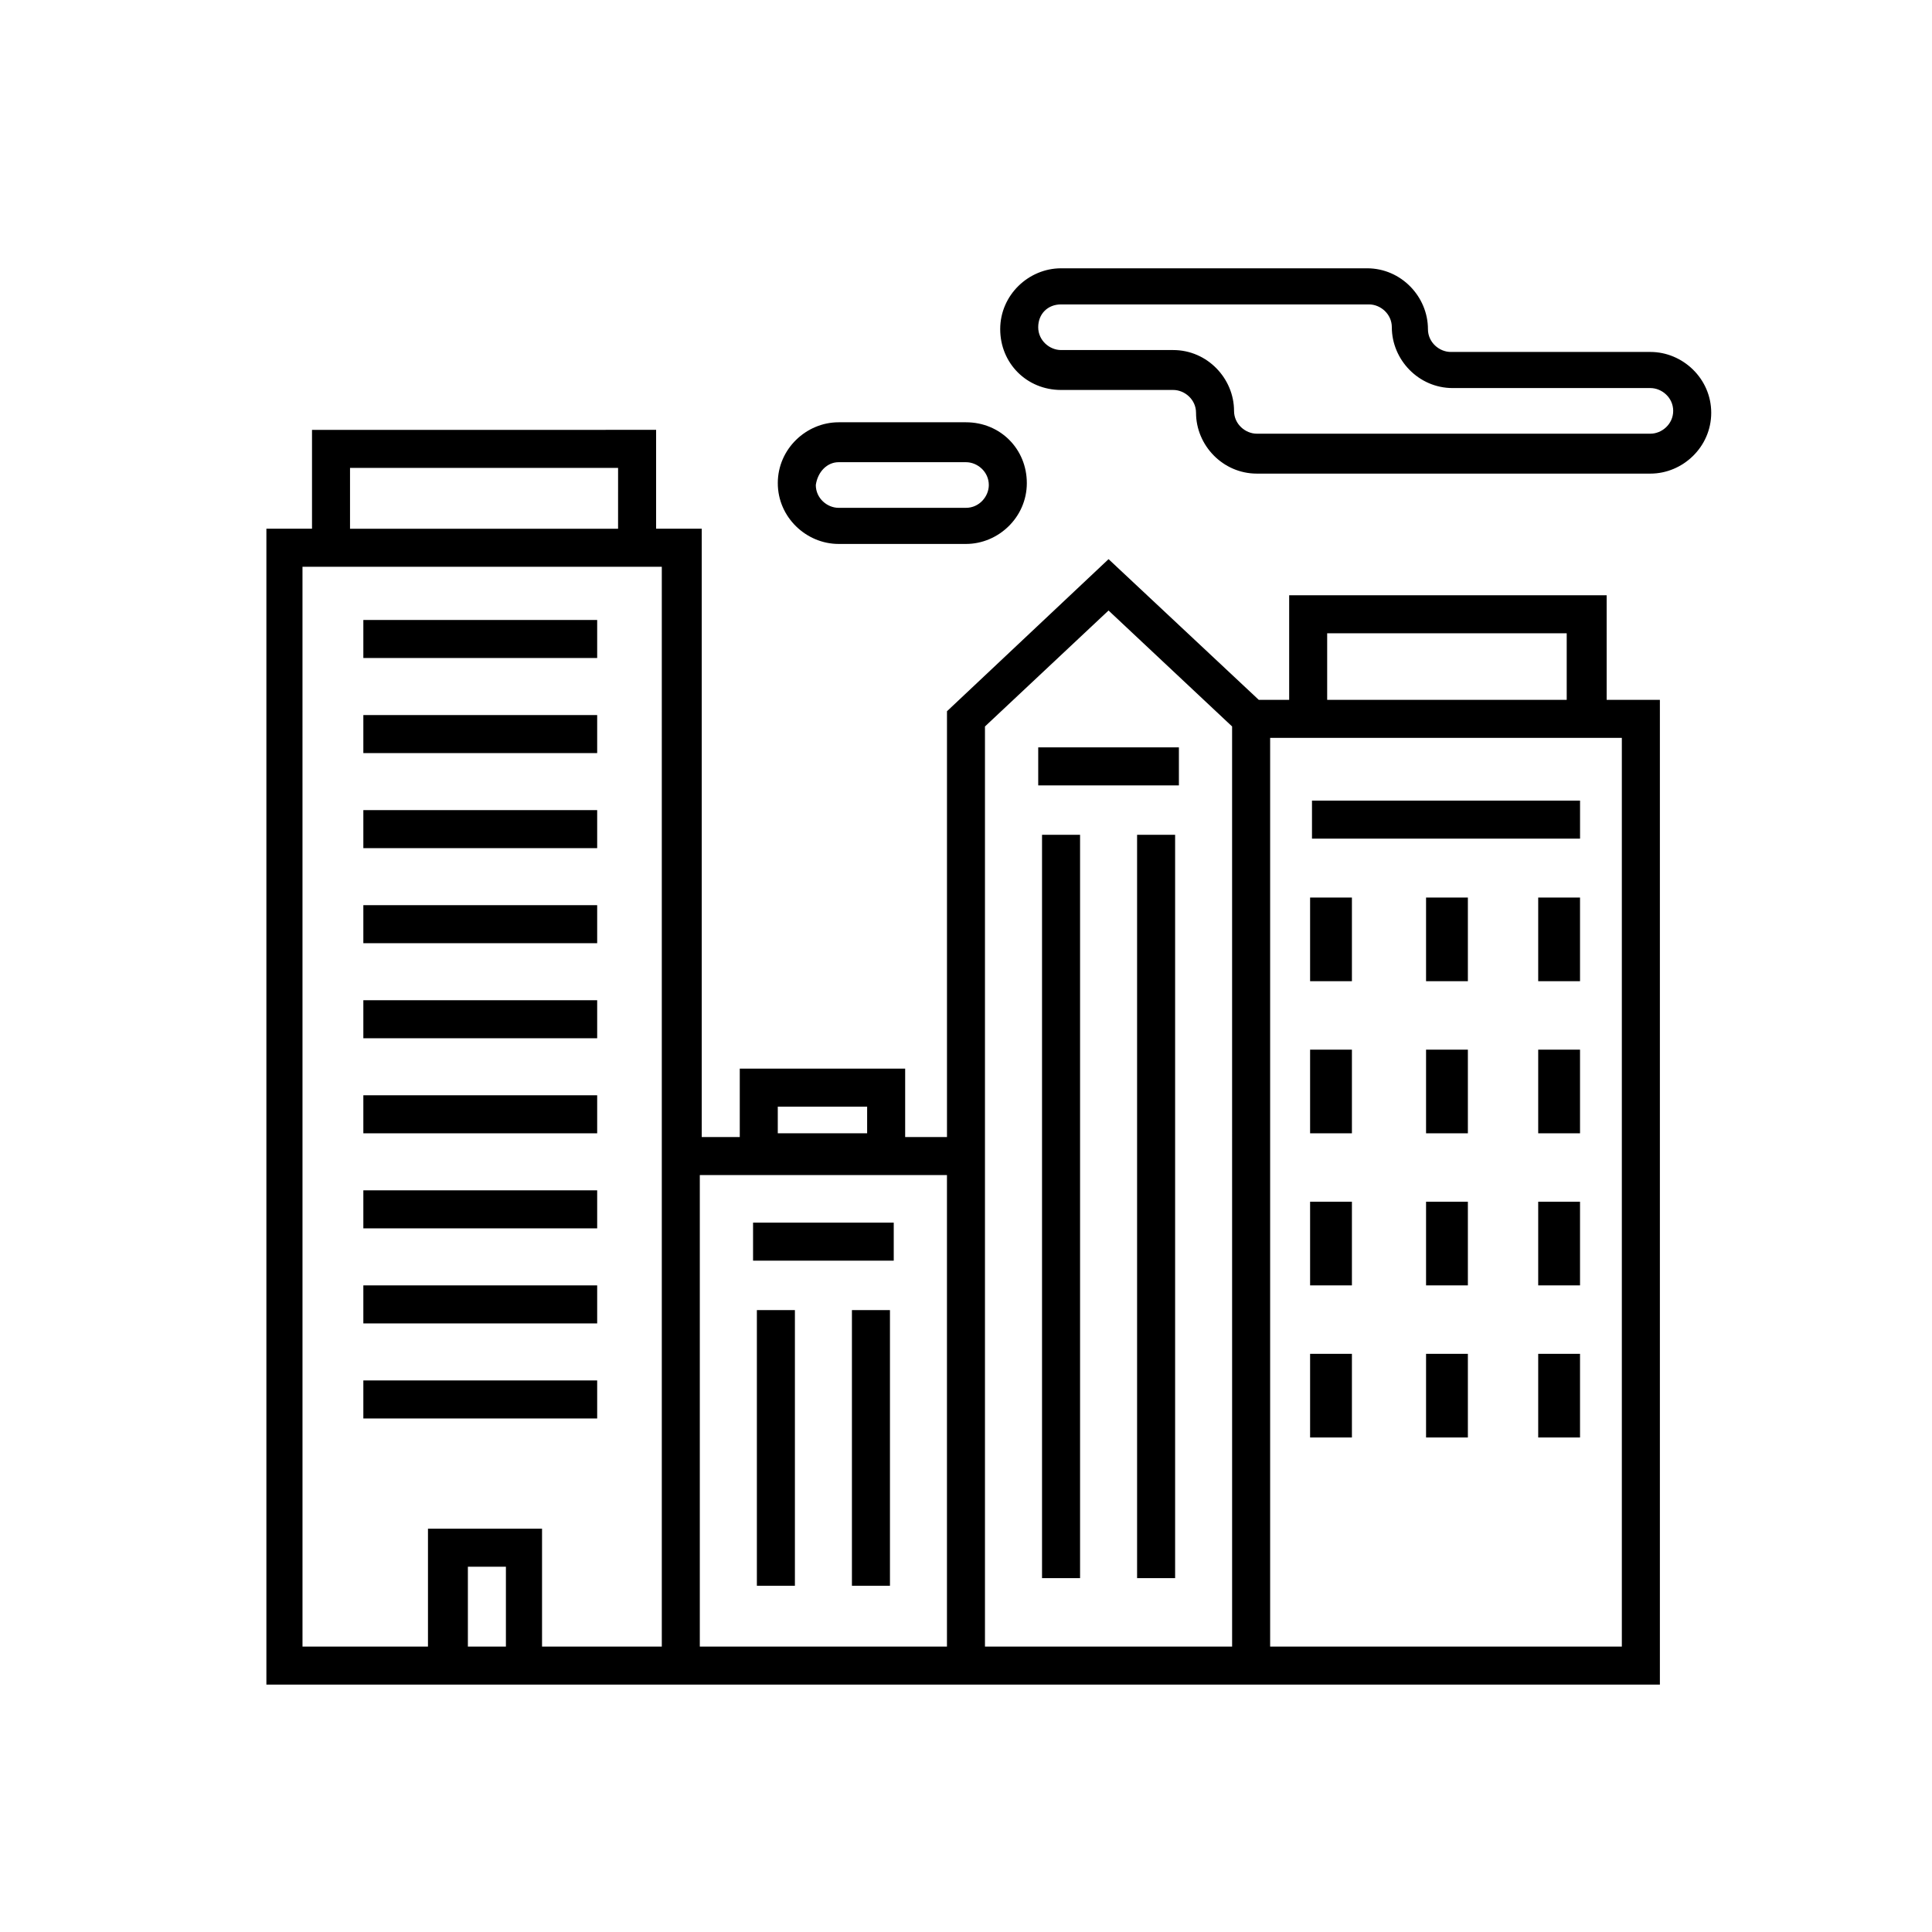 <?xml version="1.0" encoding="UTF-8"?>
<!-- The Best Svg Icon site in the world: iconSvg.co, Visit us! https://iconsvg.co -->
<svg fill="#000000" width="800px" height="800px" version="1.1" viewBox="144 144 512 512" xmlns="http://www.w3.org/2000/svg">
 <g>
  <path d="m569.78 301.75h-84.137v27.711h-8.062l-39.801-37.281-42.82 40.305v112.85h-11.082v-18.137h-43.832v18.137h-10.078v-161.22h-12.09v-26.199l-91.191 0.004v26.195h-12.09v306.32h369.29v-260.97h-14.105zm-219.66 135.53h23.68v7.055h-23.68zm-113.36-169.28h71.039l-0.004 16.121h-71.035zm41.312 312.36h-10.078v-21.16h10.078zm41.312 0h-31.738v-31.234h-30.23v31.234h-33.25l-0.004-286.16h95.223zm75.57 0h-65.496v-124.95h65.496zm75.57 0h-65.496v-243.84l32.746-30.73 32.746 30.73zm25.191-268.53h63.48v17.633h-63.48zm78.09 27.711v240.82h-93.203v-240.82z"/>
  <path d="m491.19 381.86h11.082v22.168h-11.082z"/>
  <path d="m491.19 422.17h11.082v22.168h-11.082z"/>
  <path d="m491.19 462.47h11.082v22.168h-11.082z"/>
  <path d="m491.19 502.78h11.082v22.168h-11.082z"/>
  <path d="m521.92 381.86h11.082v22.168h-11.082z"/>
  <path d="m551.64 381.86h11.082v22.168h-11.082z"/>
  <path d="m521.92 422.17h11.082v22.168h-11.082z"/>
  <path d="m551.64 422.17h11.082v22.168h-11.082z"/>
  <path d="m521.92 462.47h11.082v22.168h-11.082z"/>
  <path d="m551.64 462.47h11.082v22.168h-11.082z"/>
  <path d="m521.92 502.78h11.082v22.168h-11.082z"/>
  <path d="m551.64 502.78h11.082v22.168h-11.082z"/>
  <path d="m491.69 356.17h71.039v10.078h-71.039z"/>
  <path d="m419.14 342.06h37.281v10.078h-37.281z"/>
  <path d="m420.15 365.23h10.078v196.99h-10.078z"/>
  <path d="m445.34 365.23h10.078v196.99h-10.078z"/>
  <path d="m343.57 468.01h37.281v10.078h-37.281z"/>
  <path d="m344.58 491.19h10.078v73.051h-10.078z"/>
  <path d="m369.77 491.19h10.078v73.051h-10.078z"/>
  <path d="m240.29 308.3h61.969v10.078h-61.969z"/>
  <path d="m240.29 358.69h61.969v10.078h-61.969z"/>
  <path d="m240.29 409.07h61.969v10.078h-61.969z"/>
  <path d="m240.29 459.45h61.969v10.078h-61.969z"/>
  <path d="m240.29 509.83h61.969v10.078h-61.969z"/>
  <path d="m240.29 333.5h61.969v10.078h-61.969z"/>
  <path d="m240.29 383.88h61.969v10.078h-61.969z"/>
  <path d="m240.29 434.26h61.969v10.078h-61.969z"/>
  <path d="m240.29 484.64h61.969v10.078h-61.969z"/>
  <path d="m581.37 237.27h-52.902c-3.023 0-6.047-2.519-6.047-6.047 0-8.566-7.055-16.121-16.121-16.121h-81.113c-8.566 0-16.121 7.055-16.121 16.121 0 9.07 7.055 16.121 16.121 16.121h29.727c3.023 0 6.047 2.519 6.047 6.047 0 8.566 7.055 16.121 16.121 16.121h104.29c8.566 0 16.121-7.055 16.121-16.121 0-9.07-7.559-16.121-16.121-16.121zm0 21.664h-104.29c-3.023 0-6.047-2.519-6.047-6.047 0-8.566-7.055-16.121-16.121-16.121h-29.727c-3.023 0-6.047-2.519-6.047-6.047s2.519-6.047 6.047-6.047h81.617c3.023 0 6.047 2.519 6.047 6.047 0 8.566 7.055 16.121 16.121 16.121h52.398c3.023 0 6.047 2.519 6.047 6.047-0.004 3.527-3.023 6.047-6.047 6.047z"/>
  <path d="m366.24 288.15h33.758c8.566 0 16.121-7.055 16.121-16.121 0-9.07-7.055-16.121-16.121-16.121h-33.754c-8.566 0-16.121 7.055-16.121 16.121-0.004 9.066 7.555 16.121 16.117 16.121zm0-21.664h33.758c3.023 0 6.047 2.519 6.047 6.047 0 3.023-2.519 6.047-6.047 6.047h-33.754c-3.023 0-6.047-2.519-6.047-6.047 0.504-3.527 3.019-6.047 6.043-6.047z"/>
 </g>
</svg>